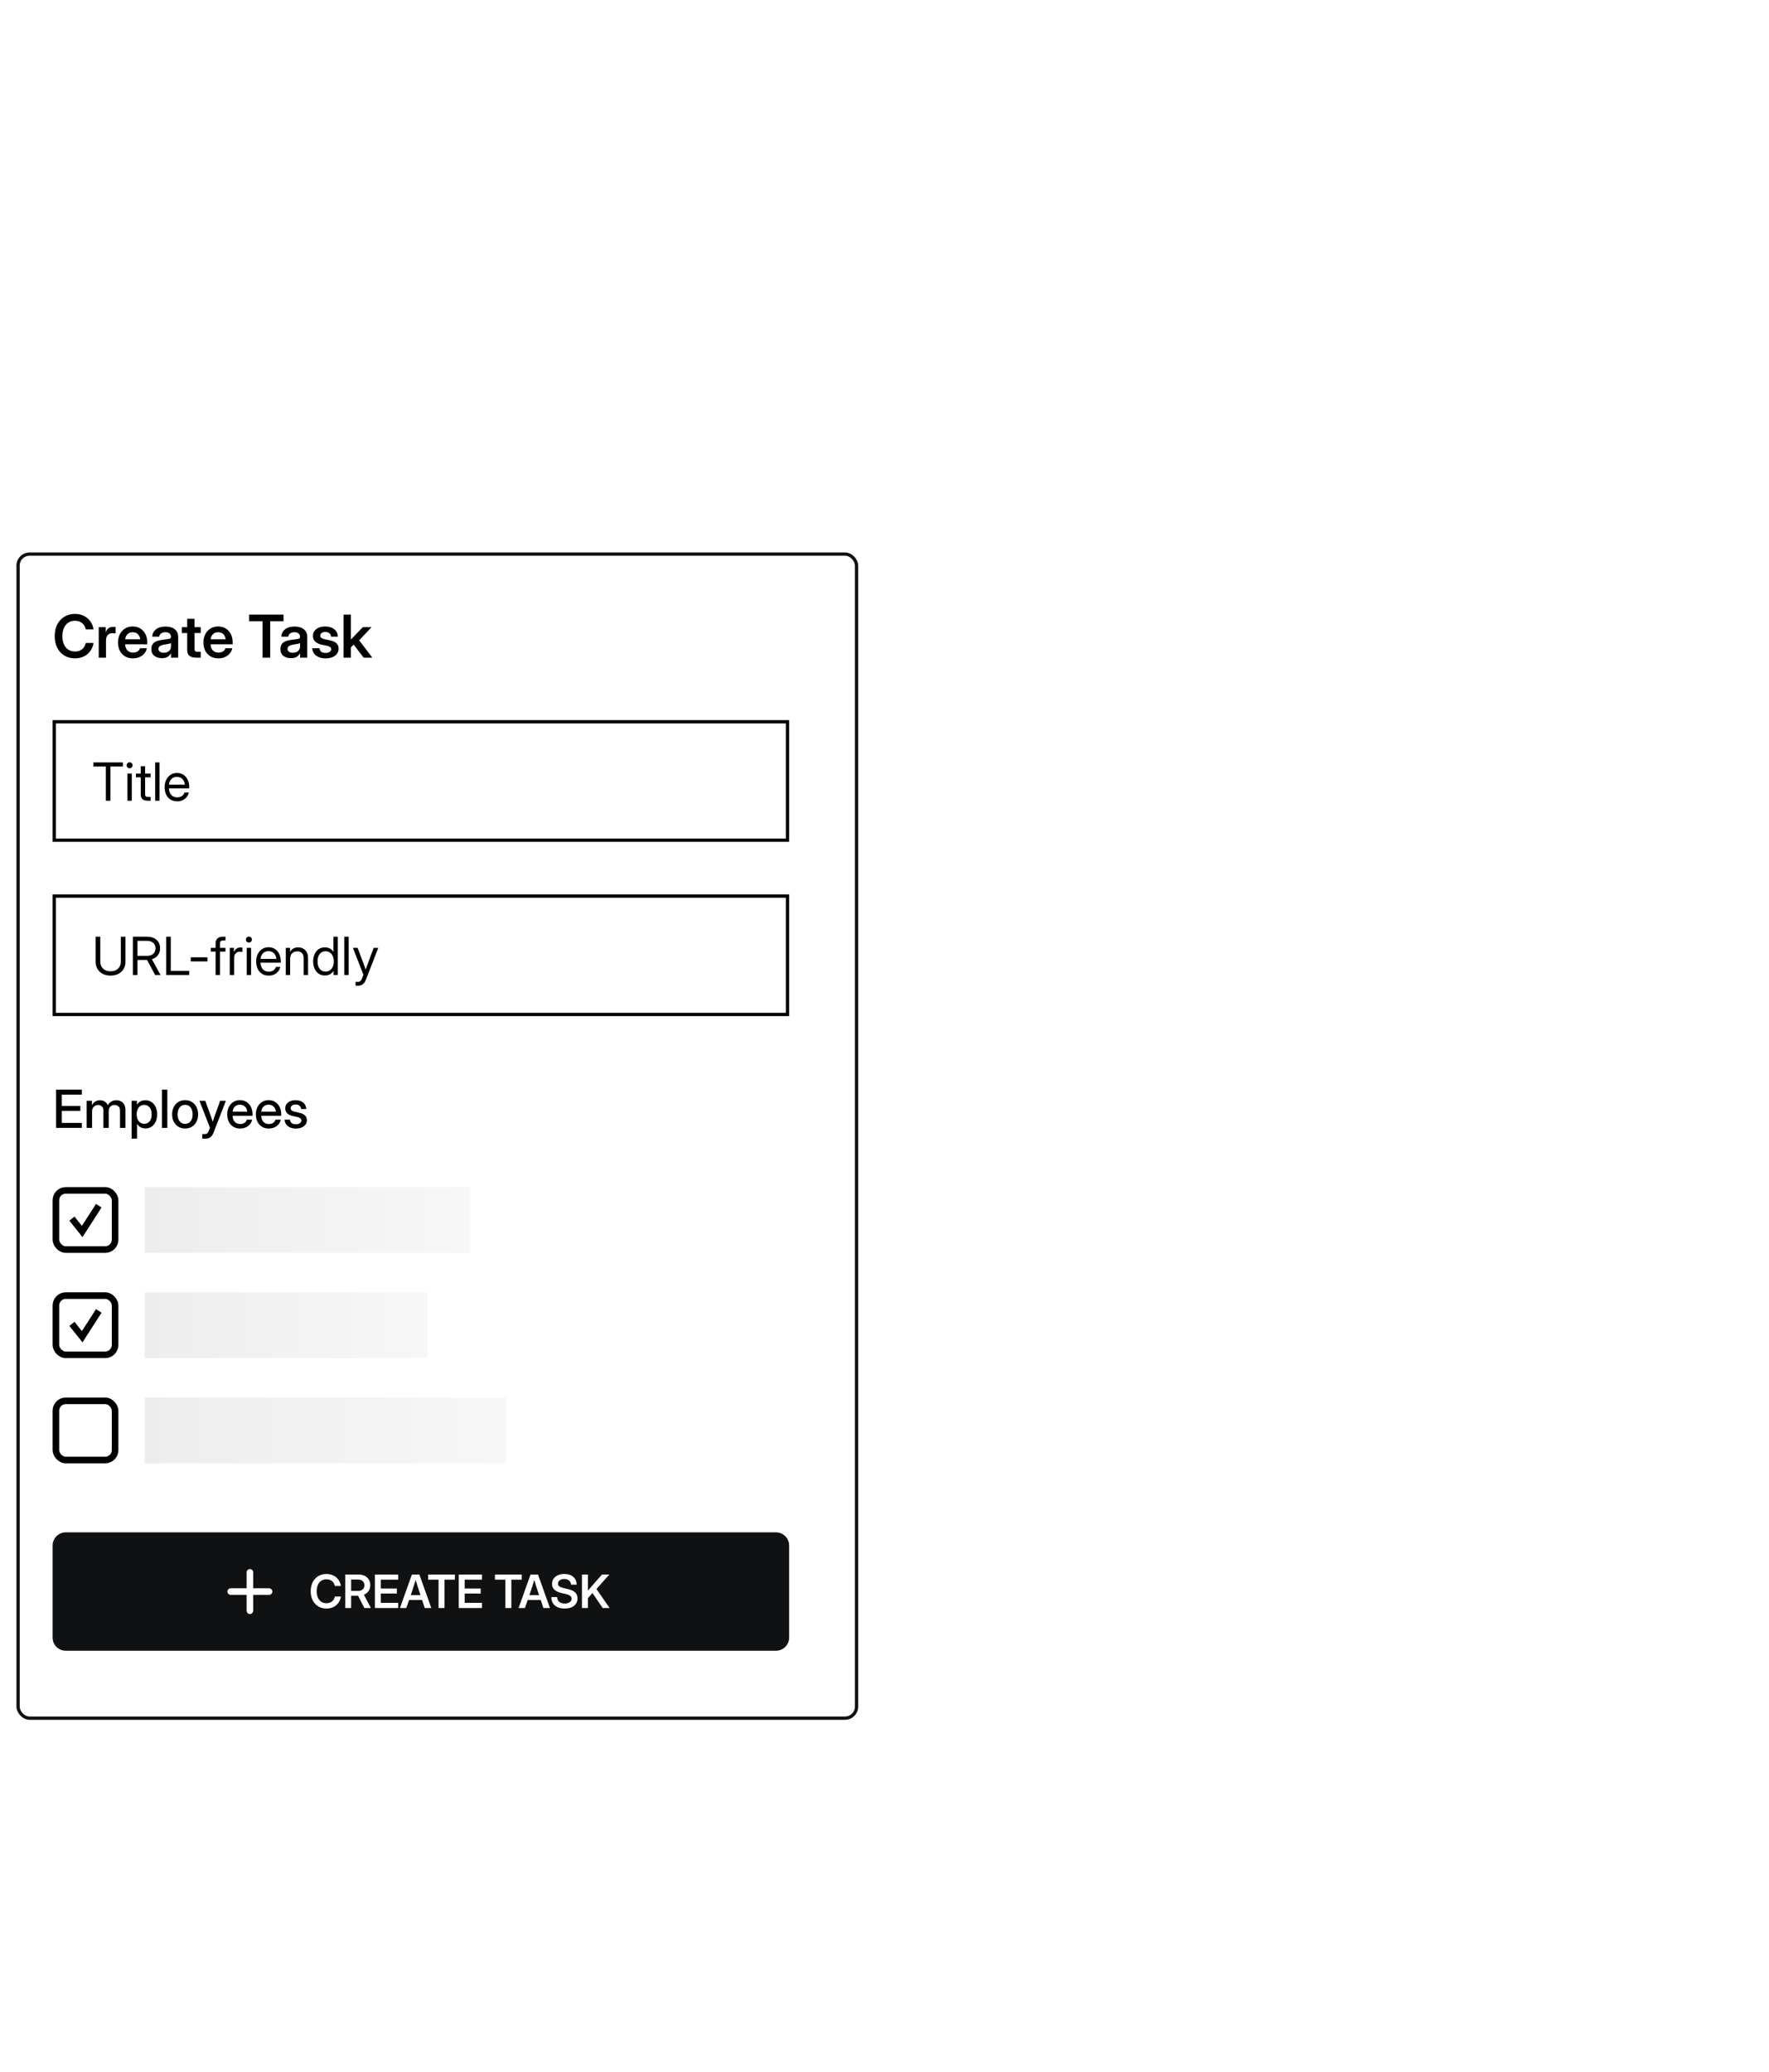 <svg width="538" height="630" viewBox="0 0 538 630" fill="none" xmlns="http://www.w3.org/2000/svg">
<g filter="url(#filter0_d_1174_1950)">
<rect y="163" width="256" height="355" rx="4" fill="white"/>
<rect x="0.5" y="163.5" width="255" height="354" rx="3.5" stroke="#101113"/>
</g>
<path d="M16 470C16 467.791 17.791 466 20 466H236C238.209 466 240 467.791 240 470V498C240 500.209 238.209 502 236 502H20C17.791 502 16 500.209 16 498V470Z" fill="#101113"/>
<g clip-path="url(#clip0_1174_1950)">
<path d="M76 478.167V489.833" stroke="white" stroke-width="2" stroke-linecap="round" stroke-linejoin="round"/>
<path d="M70.167 484H81.834" stroke="white" stroke-width="2" stroke-linecap="round" stroke-linejoin="round"/>
</g>
<path d="M99.291 489.164C98.352 489.164 97.523 488.948 96.803 488.515C96.083 488.082 95.518 487.471 95.107 486.683C94.697 485.894 94.492 484.971 94.492 483.914C94.492 482.848 94.697 481.92 95.107 481.132C95.518 480.343 96.083 479.733 96.803 479.3C97.523 478.867 98.352 478.65 99.291 478.65C100.057 478.65 100.749 478.801 101.369 479.102C101.989 479.402 102.499 479.826 102.9 480.373C103.306 480.92 103.566 481.565 103.68 482.308H101.841C101.704 481.66 101.41 481.159 100.959 480.804C100.508 480.448 99.956 480.271 99.305 480.271C98.685 480.271 98.149 480.421 97.698 480.722C97.252 481.022 96.908 481.446 96.666 481.993C96.429 482.54 96.311 483.18 96.311 483.914C96.311 484.643 96.429 485.281 96.666 485.828C96.908 486.37 97.252 486.792 97.698 487.093C98.145 487.394 98.68 487.544 99.305 487.544C99.952 487.544 100.501 487.368 100.952 487.018C101.403 486.667 101.702 486.168 101.848 485.521H103.68C103.566 486.263 103.306 486.908 102.9 487.455C102.499 487.997 101.989 488.419 101.369 488.72C100.749 489.016 100.057 489.164 99.291 489.164ZM104.992 489V478.814H108.964C109.711 478.814 110.356 478.947 110.898 479.211C111.445 479.475 111.867 479.851 112.163 480.339C112.459 480.826 112.607 481.403 112.607 482.068C112.607 482.761 112.437 483.356 112.095 483.853C111.753 484.349 111.279 484.721 110.673 484.967L112.799 489H110.81L108.896 485.295C108.882 485.295 108.866 485.295 108.848 485.295H106.797V489H104.992ZM106.797 483.805H108.875C109.477 483.805 109.953 483.65 110.304 483.34C110.655 483.025 110.83 482.602 110.83 482.068C110.83 481.54 110.652 481.12 110.297 480.811C109.946 480.501 109.467 480.346 108.861 480.346H106.797V483.805ZM114.016 489V478.814H121.091V480.38H115.82V483.06H120.694V484.598H115.82V487.435H121.091V489H114.016ZM121.638 489L125.274 478.814H127.544L131.167 489H129.178L128.364 486.566H124.413L123.579 489H121.638ZM124.919 485.083H127.872L127.394 483.647C127.243 483.178 127.088 482.688 126.929 482.178C126.774 481.667 126.601 481.091 126.409 480.448C126.218 481.091 126.042 481.667 125.883 482.178C125.723 482.688 125.566 483.178 125.411 483.647L124.919 485.083ZM130.203 480.38V478.814H138.345V480.38H135.187V489H133.375V480.38H130.203ZM139.514 489V478.814H146.589V480.38H141.318V483.06H146.192V484.598H141.318V487.435H146.589V489H139.514ZM150.533 480.38V478.814H158.675V480.38H155.517V489H153.705V480.38H150.533ZM157.718 489L161.354 478.814H163.624L167.247 489H165.258L164.444 486.566H160.493L159.659 489H157.718ZM160.999 485.083H163.952L163.474 483.647C163.323 483.178 163.168 482.688 163.009 482.178C162.854 481.667 162.681 481.091 162.489 480.448C162.298 481.091 162.122 481.667 161.963 482.178C161.803 482.688 161.646 483.178 161.491 483.647L160.999 485.083ZM171.718 489.164C170.455 489.164 169.466 488.856 168.751 488.241C168.04 487.621 167.685 486.767 167.685 485.678H169.455C169.464 486.293 169.667 486.774 170.063 487.12C170.465 487.466 171.021 487.64 171.731 487.64C172.365 487.64 172.875 487.507 173.263 487.243C173.65 486.974 173.844 486.617 173.844 486.17C173.844 485.81 173.698 485.518 173.406 485.295C173.115 485.067 172.629 484.876 171.95 484.721L170.856 484.475C169.84 484.242 169.09 483.898 168.607 483.442C168.124 482.987 167.883 482.401 167.883 481.686C167.883 481.079 168.038 480.549 168.348 480.093C168.662 479.637 169.1 479.284 169.66 479.033C170.225 478.778 170.882 478.65 171.629 478.65C172.768 478.65 173.671 478.94 174.336 479.519C175.006 480.097 175.354 480.893 175.382 481.904H173.666C173.63 481.367 173.429 480.945 173.064 480.64C172.7 480.334 172.219 480.182 171.622 480.182C171.057 480.182 170.594 480.314 170.234 480.578C169.874 480.842 169.694 481.182 169.694 481.597C169.694 481.938 169.836 482.216 170.118 482.431C170.405 482.64 170.882 482.82 171.547 482.971L172.579 483.21C173.636 483.442 174.411 483.789 174.903 484.249C175.396 484.709 175.642 485.313 175.642 486.061C175.642 486.694 175.482 487.243 175.163 487.708C174.844 488.173 174.391 488.533 173.803 488.788C173.215 489.039 172.52 489.164 171.718 489.164ZM176.988 489V478.814H178.793V483.729C179.057 483.42 179.322 483.112 179.586 482.807C179.855 482.501 180.121 482.194 180.386 481.884L183.093 478.814H185.321L181.404 483.224L185.39 489H183.284L180.188 484.44L178.793 486.02V489H176.988Z" fill="white"/>
<path d="M22.803 200.211C21.596 200.211 20.529 199.933 19.604 199.376C18.678 198.819 17.951 198.034 17.424 197.021C16.896 196.007 16.633 194.82 16.633 193.461C16.633 192.09 16.896 190.897 17.424 189.884C17.951 188.87 18.678 188.085 19.604 187.528C20.529 186.972 21.596 186.693 22.803 186.693C23.787 186.693 24.678 186.887 25.475 187.273C26.271 187.66 26.928 188.205 27.443 188.908C27.965 189.611 28.299 190.44 28.445 191.396H26.081C25.905 190.563 25.527 189.919 24.947 189.462C24.367 189.005 23.658 188.776 22.82 188.776C22.023 188.776 21.335 188.97 20.755 189.356C20.181 189.743 19.738 190.288 19.428 190.991C19.123 191.694 18.971 192.518 18.971 193.461C18.971 194.398 19.123 195.219 19.428 195.922C19.738 196.619 20.181 197.161 20.755 197.548C21.329 197.935 22.018 198.128 22.82 198.128C23.652 198.128 24.358 197.902 24.939 197.451C25.519 197 25.902 196.358 26.09 195.526H28.445C28.299 196.481 27.965 197.311 27.443 198.014C26.928 198.711 26.271 199.253 25.475 199.64C24.678 200.021 23.787 200.211 22.803 200.211ZM30.027 200V190.719H32.163V192.257H32.19C32.359 191.729 32.626 191.328 32.989 191.053C33.358 190.771 33.842 190.631 34.44 190.631C34.592 190.631 34.727 190.637 34.844 190.648C34.967 190.654 35.072 190.66 35.16 190.666V192.635C35.078 192.623 34.938 192.608 34.738 192.591C34.539 192.573 34.331 192.564 34.114 192.564C33.587 192.564 33.142 192.746 32.778 193.109C32.421 193.473 32.242 194.018 32.242 194.744V200H30.027ZM40.416 200.211C39.49 200.211 38.688 200.003 38.008 199.587C37.328 199.171 36.804 198.6 36.435 197.873C36.071 197.141 35.89 196.306 35.89 195.368C35.89 194.425 36.077 193.59 36.452 192.863C36.833 192.131 37.357 191.557 38.025 191.141C38.693 190.719 39.461 190.508 40.328 190.508C41.219 190.508 41.998 190.713 42.666 191.123C43.334 191.533 43.852 192.102 44.222 192.828C44.591 193.549 44.775 194.384 44.775 195.333V195.939H38.06C38.09 196.695 38.312 197.305 38.728 197.768C39.145 198.23 39.725 198.462 40.469 198.462C41.025 198.462 41.485 198.342 41.849 198.102C42.212 197.855 42.458 197.533 42.587 197.135H44.661C44.544 197.738 44.286 198.271 43.888 198.734C43.495 199.197 43 199.561 42.402 199.824C41.805 200.082 41.143 200.211 40.416 200.211ZM38.078 194.41H42.648C42.578 193.748 42.338 193.227 41.928 192.846C41.523 192.459 41.002 192.266 40.363 192.266C39.719 192.266 39.194 192.459 38.79 192.846C38.392 193.227 38.154 193.748 38.078 194.41ZM49.24 200.149C48.315 200.149 47.547 199.918 46.938 199.455C46.334 198.986 46.032 198.289 46.032 197.363C46.032 196.66 46.202 196.118 46.542 195.737C46.888 195.351 47.336 195.069 47.887 194.894C48.443 194.718 49.041 194.598 49.68 194.533C50.541 194.434 51.142 194.346 51.481 194.27C51.821 194.193 51.991 193.997 51.991 193.681V193.61C51.991 193.212 51.839 192.887 51.534 192.635C51.235 192.383 50.822 192.257 50.295 192.257C49.756 192.257 49.316 192.383 48.977 192.635C48.643 192.887 48.461 193.209 48.432 193.602H46.296C46.349 192.682 46.732 191.94 47.447 191.378C48.162 190.815 49.126 190.534 50.339 190.534C51.546 190.534 52.489 190.815 53.169 191.378C53.849 191.94 54.188 192.705 54.188 193.672V200H52.009V198.69H51.974C51.751 199.101 51.429 199.446 51.007 199.728C50.585 200.009 49.996 200.149 49.24 200.149ZM49.785 198.506C50.512 198.506 51.062 198.318 51.438 197.943C51.812 197.562 52 197.103 52 196.563V195.562C51.865 195.649 51.605 195.731 51.218 195.808C50.831 195.878 50.409 195.948 49.952 196.019C49.477 196.089 49.065 196.224 48.713 196.423C48.367 196.616 48.194 196.924 48.194 197.346C48.194 197.709 48.338 197.993 48.625 198.198C48.912 198.403 49.299 198.506 49.785 198.506ZM61.044 190.719V192.503H59.154V197.337C59.154 197.671 59.222 197.902 59.356 198.031C59.491 198.154 59.737 198.216 60.095 198.216H61.044V200H59.708C58.765 200 58.065 199.81 57.607 199.429C57.156 199.048 56.931 198.459 56.931 197.662V192.503H55.313V190.719H56.931V188.188H59.154V190.719H61.044ZM66.397 200.211C65.471 200.211 64.668 200.003 63.988 199.587C63.309 199.171 62.784 198.6 62.415 197.873C62.052 197.141 61.87 196.306 61.87 195.368C61.87 194.425 62.058 193.59 62.433 192.863C62.813 192.131 63.338 191.557 64.006 191.141C64.674 190.719 65.441 190.508 66.309 190.508C67.199 190.508 67.978 190.713 68.647 191.123C69.314 191.533 69.833 192.102 70.202 192.828C70.571 193.549 70.756 194.384 70.756 195.333V195.939H64.041C64.07 196.695 64.293 197.305 64.709 197.768C65.125 198.23 65.705 198.462 66.449 198.462C67.006 198.462 67.466 198.342 67.829 198.102C68.192 197.855 68.439 197.533 68.567 197.135H70.642C70.524 197.738 70.267 198.271 69.868 198.734C69.476 199.197 68.981 199.561 68.383 199.824C67.785 200.082 67.123 200.211 66.397 200.211ZM64.059 194.41H68.629C68.559 193.748 68.318 193.227 67.908 192.846C67.504 192.459 66.982 192.266 66.344 192.266C65.699 192.266 65.175 192.459 64.77 192.846C64.372 193.227 64.135 193.748 64.059 194.41ZM75.766 188.917V186.904H86.233V188.917H82.173V200H79.844V188.917H75.766ZM88.492 200.149C87.566 200.149 86.799 199.918 86.189 199.455C85.586 198.986 85.284 198.289 85.284 197.363C85.284 196.66 85.454 196.118 85.794 195.737C86.14 195.351 86.588 195.069 87.139 194.894C87.695 194.718 88.293 194.598 88.932 194.533C89.793 194.434 90.394 194.346 90.733 194.27C91.073 194.193 91.243 193.997 91.243 193.681V193.61C91.243 193.212 91.091 192.887 90.786 192.635C90.487 192.383 90.074 192.257 89.547 192.257C89.008 192.257 88.568 192.383 88.228 192.635C87.894 192.887 87.713 193.209 87.684 193.602H85.548C85.601 192.682 85.984 191.94 86.699 191.378C87.414 190.815 88.378 190.534 89.591 190.534C90.798 190.534 91.741 190.815 92.421 191.378C93.101 191.94 93.44 192.705 93.44 193.672V200H91.261V198.69H91.226C91.003 199.101 90.681 199.446 90.259 199.728C89.837 200.009 89.248 200.149 88.492 200.149ZM89.037 198.506C89.764 198.506 90.314 198.318 90.689 197.943C91.064 197.562 91.252 197.103 91.252 196.563V195.562C91.117 195.649 90.856 195.731 90.47 195.808C90.083 195.878 89.661 195.948 89.204 196.019C88.73 196.089 88.316 196.224 87.965 196.423C87.619 196.616 87.446 196.924 87.446 197.346C87.446 197.709 87.59 197.993 87.877 198.198C88.164 198.403 88.551 198.506 89.037 198.506ZM99.039 200.22C97.908 200.22 96.962 199.956 96.2 199.429C95.444 198.896 95.031 198.131 94.961 197.135H97.149C97.196 197.586 97.378 197.938 97.694 198.189C98.011 198.436 98.447 198.559 99.004 198.559C99.537 198.559 99.956 198.453 100.261 198.242C100.571 198.031 100.727 197.762 100.727 197.434C100.727 197.152 100.612 196.927 100.384 196.757C100.155 196.587 99.848 196.461 99.461 196.379L97.879 196.054C96.074 195.679 95.172 194.785 95.172 193.373C95.172 192.518 95.512 191.829 96.191 191.308C96.871 190.78 97.776 190.517 98.907 190.517C100.032 190.517 100.946 190.795 101.649 191.352C102.358 191.902 102.725 192.655 102.748 193.61H100.665C100.653 193.194 100.492 192.852 100.182 192.582C99.871 192.312 99.464 192.178 98.96 192.178C98.474 192.178 98.09 192.286 97.809 192.503C97.527 192.72 97.387 192.986 97.387 193.303C97.387 193.578 97.495 193.804 97.712 193.979C97.929 194.149 98.231 194.278 98.617 194.366L100.287 194.709C101.207 194.902 101.884 195.207 102.317 195.623C102.757 196.039 102.977 196.587 102.977 197.267C102.977 197.87 102.807 198.395 102.467 198.84C102.133 199.279 101.67 199.619 101.078 199.859C100.486 200.1 99.807 200.22 99.039 200.22ZM104.488 200V186.904H106.703V194.48H106.729L110.342 190.719H113.005L109.234 194.727L113.233 200H110.588L107.547 196.027L106.703 196.897V200H104.488Z" fill="black"/>
<path d="M17.062 343V331.359H24.891V332.883H18.797V336.312H24.438V337.82H18.797V341.477H24.891V343H17.062ZM26.352 343V334.75H27.953V336.133C28.208 335.622 28.555 335.237 28.992 334.977C29.43 334.716 29.904 334.586 30.414 334.586C30.977 334.586 31.469 334.729 31.891 335.016C32.318 335.302 32.617 335.667 32.789 336.109C33.013 335.661 33.352 335.297 33.805 335.016C34.263 334.729 34.797 334.586 35.406 334.586C35.917 334.586 36.38 334.698 36.797 334.922C37.214 335.146 37.544 335.479 37.789 335.922C38.034 336.359 38.156 336.909 38.156 337.57V343H36.5V337.711C36.5 337.122 36.336 336.695 36.008 336.43C35.68 336.164 35.292 336.031 34.844 336.031C34.292 336.031 33.857 336.203 33.539 336.547C33.221 336.885 33.062 337.318 33.062 337.844V343H31.438V337.602C31.438 337.128 31.284 336.747 30.977 336.461C30.674 336.174 30.289 336.031 29.82 336.031C29.341 336.031 28.917 336.201 28.547 336.539C28.182 336.878 28 337.372 28 338.023V343H26.352ZM40.023 346.266V334.75H41.641V335.938H41.664C41.925 335.484 42.281 335.146 42.734 334.922C43.188 334.698 43.682 334.586 44.219 334.586C44.927 334.586 45.55 334.768 46.086 335.133C46.622 335.492 47.039 335.995 47.336 336.641C47.638 337.281 47.789 338.026 47.789 338.875C47.789 339.724 47.641 340.471 47.344 341.117C47.047 341.758 46.63 342.26 46.094 342.625C45.557 342.984 44.93 343.164 44.211 343.164C43.675 343.164 43.19 343.047 42.758 342.812C42.325 342.578 41.971 342.227 41.695 341.758H41.672V346.266H40.023ZM43.875 341.742C44.542 341.742 45.081 341.497 45.492 341.008C45.909 340.518 46.117 339.807 46.117 338.875C46.117 337.943 45.909 337.232 45.492 336.742C45.081 336.247 44.542 336 43.875 336C43.172 336 42.609 336.263 42.188 336.789C41.771 337.31 41.562 338.005 41.562 338.875C41.562 339.74 41.771 340.435 42.188 340.961C42.609 341.482 43.172 341.742 43.875 341.742ZM50.891 331.359V343H49.242V331.359H50.891ZM56.305 343.188C55.518 343.188 54.828 343.005 54.234 342.641C53.641 342.276 53.177 341.771 52.844 341.125C52.516 340.479 52.352 339.734 52.352 338.891C52.352 338.036 52.516 337.286 52.844 336.641C53.177 335.99 53.641 335.482 54.234 335.117C54.828 334.747 55.518 334.562 56.305 334.562C57.091 334.562 57.779 334.747 58.367 335.117C58.961 335.482 59.422 335.99 59.75 336.641C60.083 337.286 60.25 338.036 60.25 338.891C60.25 339.734 60.083 340.479 59.75 341.125C59.422 341.771 58.961 342.276 58.367 342.641C57.779 343.005 57.091 343.188 56.305 343.188ZM56.305 341.766C57.013 341.766 57.57 341.505 57.977 340.984C58.383 340.464 58.586 339.766 58.586 338.891C58.586 338.005 58.38 337.299 57.969 336.773C57.562 336.247 57.008 335.984 56.305 335.984C55.602 335.984 55.044 336.247 54.633 336.773C54.227 337.294 54.023 338 54.023 338.891C54.023 339.771 54.227 340.471 54.633 340.992C55.039 341.508 55.596 341.766 56.305 341.766ZM61.508 346.266V344.875H62.398C62.659 344.875 62.87 344.799 63.031 344.648C63.198 344.503 63.344 344.26 63.469 343.922L63.844 342.945L60.656 334.75H62.422L64.07 339.273C64.18 339.581 64.287 339.891 64.391 340.203C64.495 340.51 64.596 340.818 64.695 341.125C64.794 340.818 64.896 340.51 65 340.203C65.109 339.891 65.219 339.581 65.328 339.273L66.953 334.75H68.695L64.945 344.445C64.482 345.659 63.685 346.266 62.555 346.266H61.508ZM73.031 343.188C72.213 343.188 71.51 343.003 70.922 342.633C70.338 342.263 69.888 341.755 69.57 341.109C69.258 340.458 69.102 339.719 69.102 338.891C69.102 338.052 69.266 337.307 69.594 336.656C69.922 336.005 70.375 335.495 70.953 335.125C71.531 334.75 72.195 334.562 72.945 334.562C73.727 334.562 74.404 334.745 74.977 335.109C75.555 335.474 76.003 335.982 76.32 336.633C76.638 337.279 76.797 338.026 76.797 338.875V339.32H70.727C70.758 340.065 70.971 340.667 71.367 341.125C71.768 341.583 72.331 341.812 73.055 341.812C73.596 341.812 74.042 341.69 74.391 341.445C74.74 341.201 74.971 340.883 75.086 340.492H76.672C76.573 341.023 76.352 341.492 76.008 341.898C75.669 342.305 75.242 342.622 74.727 342.852C74.216 343.076 73.651 343.188 73.031 343.188ZM70.742 338.07H75.188C75.12 337.414 74.888 336.896 74.492 336.516C74.096 336.13 73.586 335.938 72.961 335.938C72.336 335.938 71.826 336.13 71.43 336.516C71.039 336.896 70.81 337.414 70.742 338.07ZM81.75 343.188C80.932 343.188 80.229 343.003 79.641 342.633C79.057 342.263 78.607 341.755 78.289 341.109C77.977 340.458 77.82 339.719 77.82 338.891C77.82 338.052 77.984 337.307 78.312 336.656C78.641 336.005 79.094 335.495 79.672 335.125C80.25 334.75 80.914 334.562 81.664 334.562C82.445 334.562 83.122 334.745 83.695 335.109C84.273 335.474 84.721 335.982 85.039 336.633C85.357 337.279 85.516 338.026 85.516 338.875V339.32H79.445C79.477 340.065 79.69 340.667 80.086 341.125C80.487 341.583 81.049 341.812 81.773 341.812C82.315 341.812 82.76 341.69 83.109 341.445C83.458 341.201 83.69 340.883 83.805 340.492H85.391C85.292 341.023 85.07 341.492 84.727 341.898C84.388 342.305 83.961 342.622 83.445 342.852C82.935 343.076 82.37 343.188 81.75 343.188ZM79.461 338.07H83.906C83.838 337.414 83.607 336.896 83.211 336.516C82.815 336.13 82.305 335.938 81.68 335.938C81.055 335.938 80.544 336.13 80.148 336.516C79.758 336.896 79.529 337.414 79.461 338.07ZM90 343.195C89.37 343.195 88.802 343.094 88.297 342.891C87.792 342.688 87.383 342.385 87.07 341.984C86.763 341.583 86.591 341.086 86.555 340.492H88.18C88.273 341.419 88.87 341.883 89.969 341.883C90.49 341.883 90.901 341.776 91.203 341.562C91.51 341.349 91.664 341.078 91.664 340.75C91.664 340.469 91.555 340.245 91.336 340.078C91.117 339.906 90.831 339.781 90.477 339.703L89.109 339.398C87.531 339.055 86.742 338.268 86.742 337.039C86.742 336.31 87.031 335.716 87.609 335.258C88.193 334.799 88.956 334.57 89.898 334.57C90.831 334.57 91.596 334.812 92.195 335.297C92.799 335.776 93.112 336.432 93.133 337.266H91.555C91.549 336.865 91.398 336.534 91.102 336.273C90.805 336.008 90.412 335.875 89.922 335.875C89.453 335.875 89.081 335.984 88.805 336.203C88.529 336.422 88.391 336.69 88.391 337.008C88.391 337.289 88.495 337.516 88.703 337.688C88.917 337.859 89.208 337.987 89.578 338.07L90.984 338.383C91.787 338.56 92.378 338.833 92.758 339.203C93.138 339.573 93.328 340.057 93.328 340.656C93.328 341.182 93.182 341.635 92.891 342.016C92.604 342.391 92.211 342.682 91.711 342.891C91.211 343.094 90.641 343.195 90 343.195Z" fill="black"/>
<rect x="16.5" y="219.5" width="223" height="36" stroke="black"/>
<path d="M28.391 233.109V231.859H37.375V233.109H33.594V243.5H32.188V233.109H28.391ZM38.75 243.5V235.25H40.078V243.5H38.75ZM39.414 233.641C39.164 233.641 38.95 233.552 38.773 233.375C38.596 233.198 38.508 232.984 38.508 232.734C38.508 232.484 38.596 232.271 38.773 232.094C38.95 231.917 39.164 231.828 39.414 231.828C39.664 231.828 39.878 231.917 40.055 232.094C40.232 232.271 40.32 232.484 40.32 232.734C40.32 232.984 40.232 233.198 40.055 233.375C39.878 233.552 39.664 233.641 39.414 233.641ZM45.805 235.25V236.391H44.133V241.5C44.133 241.818 44.198 242.042 44.328 242.172C44.464 242.297 44.7 242.359 45.039 242.359H45.805V243.5H44.914C43.508 243.5 42.805 242.88 42.805 241.641V236.391H41.336V235.25H42.805V233H44.133V235.25H45.805ZM48.516 231.859V243.5H47.188V231.859H48.516ZM53.891 243.688C53.083 243.688 52.393 243.503 51.82 243.133C51.253 242.763 50.818 242.255 50.516 241.609C50.214 240.958 50.062 240.219 50.062 239.391C50.062 238.552 50.221 237.807 50.539 237.156C50.857 236.505 51.297 235.995 51.859 235.625C52.422 235.25 53.068 235.062 53.797 235.062C54.562 235.062 55.227 235.245 55.789 235.609C56.352 235.974 56.784 236.482 57.086 237.133C57.393 237.784 57.547 238.536 57.547 239.391V239.758H51.375C51.406 240.565 51.638 241.221 52.07 241.727C52.503 242.232 53.109 242.484 53.891 242.484C54.479 242.484 54.958 242.349 55.328 242.078C55.703 241.807 55.953 241.458 56.078 241.031H57.406C57.302 241.557 57.086 242.021 56.758 242.422C56.43 242.818 56.018 243.128 55.523 243.352C55.034 243.576 54.49 243.688 53.891 243.688ZM51.391 238.617H56.219C56.146 237.893 55.893 237.318 55.461 236.891C55.029 236.464 54.474 236.25 53.797 236.25C53.12 236.25 52.568 236.464 52.141 236.891C51.714 237.318 51.464 237.893 51.391 238.617Z" fill="black"/>
<rect x="16.5" y="272.5" width="223" height="36" stroke="black"/>
<path d="M33.625 296.688C32.714 296.688 31.917 296.508 31.234 296.148C30.557 295.789 30.031 295.299 29.656 294.68C29.281 294.055 29.094 293.344 29.094 292.547V284.859H30.5V292.438C30.5 293.005 30.625 293.51 30.875 293.953C31.125 294.396 31.484 294.745 31.953 295C32.422 295.25 32.979 295.375 33.625 295.375C34.276 295.375 34.833 295.25 35.297 295C35.766 294.745 36.125 294.396 36.375 293.953C36.625 293.51 36.75 293.005 36.75 292.438V284.859H38.156V292.547C38.156 293.344 37.969 294.055 37.594 294.68C37.219 295.299 36.693 295.789 36.016 296.148C35.339 296.508 34.542 296.688 33.625 296.688ZM40.406 296.5V284.859H44.727C45.94 284.859 46.901 285.177 47.609 285.812C48.323 286.443 48.68 287.302 48.68 288.391C48.68 289.219 48.456 289.919 48.008 290.492C47.565 291.065 46.964 291.469 46.203 291.703L48.82 296.5H47.18L44.727 291.93C44.69 291.93 44.654 291.93 44.617 291.93H41.812V296.5H40.406ZM41.812 290.68H44.695C45.503 290.68 46.135 290.477 46.594 290.07C47.057 289.659 47.289 289.099 47.289 288.391C47.289 287.682 47.055 287.125 46.586 286.719C46.122 286.312 45.487 286.109 44.68 286.109H41.812V290.68ZM50.531 296.5V284.859H51.938V295.25H57.547V296.5H50.531ZM63.102 291.125V292.375H58.008V291.125H63.102ZM68.57 288.25V289.391H66.898V296.5H65.57V289.391H64.102V288.25H65.57V286.781C65.57 286.193 65.766 285.727 66.156 285.383C66.547 285.034 67.076 284.859 67.742 284.859H68.57V286H67.867C67.518 286 67.268 286.076 67.117 286.227C66.971 286.378 66.898 286.63 66.898 286.984V288.25H68.57ZM69.875 296.5V288.25H71.141V289.547H71.172C71.323 289.12 71.562 288.776 71.891 288.516C72.219 288.255 72.641 288.125 73.156 288.125C73.276 288.125 73.385 288.13 73.484 288.141C73.588 288.151 73.667 288.161 73.719 288.172V289.5C73.667 289.484 73.565 289.466 73.414 289.445C73.268 289.419 73.099 289.406 72.906 289.406C72.448 289.406 72.049 289.568 71.711 289.891C71.372 290.214 71.203 290.724 71.203 291.422V296.5H69.875ZM75.031 296.5V288.25H76.359V296.5H75.031ZM75.695 286.641C75.445 286.641 75.232 286.552 75.055 286.375C74.878 286.198 74.789 285.984 74.789 285.734C74.789 285.484 74.878 285.271 75.055 285.094C75.232 284.917 75.445 284.828 75.695 284.828C75.945 284.828 76.159 284.917 76.336 285.094C76.513 285.271 76.602 285.484 76.602 285.734C76.602 285.984 76.513 286.198 76.336 286.375C76.159 286.552 75.945 286.641 75.695 286.641ZM81.734 296.688C80.927 296.688 80.237 296.503 79.664 296.133C79.096 295.763 78.662 295.255 78.359 294.609C78.057 293.958 77.906 293.219 77.906 292.391C77.906 291.552 78.065 290.807 78.383 290.156C78.701 289.505 79.141 288.995 79.703 288.625C80.266 288.25 80.912 288.062 81.641 288.062C82.406 288.062 83.07 288.245 83.633 288.609C84.195 288.974 84.628 289.482 84.93 290.133C85.237 290.784 85.391 291.536 85.391 292.391V292.758H79.219C79.25 293.565 79.482 294.221 79.914 294.727C80.346 295.232 80.953 295.484 81.734 295.484C82.323 295.484 82.802 295.349 83.172 295.078C83.547 294.807 83.797 294.458 83.922 294.031H85.25C85.146 294.557 84.93 295.021 84.602 295.422C84.273 295.818 83.862 296.128 83.367 296.352C82.878 296.576 82.333 296.688 81.734 296.688ZM79.234 291.617H84.062C83.99 290.893 83.737 290.318 83.305 289.891C82.872 289.464 82.318 289.25 81.641 289.25C80.963 289.25 80.412 289.464 79.984 289.891C79.557 290.318 79.307 290.893 79.234 291.617ZM88.234 291.672V296.5H86.906V288.25H88.203V289.461C88.49 288.992 88.838 288.648 89.25 288.43C89.667 288.206 90.135 288.094 90.656 288.094C91.213 288.094 91.721 288.216 92.18 288.461C92.638 288.701 93.003 289.062 93.273 289.547C93.549 290.031 93.688 290.641 93.688 291.375V296.5H92.359V291.469C92.359 290.755 92.188 290.219 91.844 289.859C91.505 289.495 91.026 289.312 90.406 289.312C89.807 289.312 89.294 289.497 88.867 289.867C88.445 290.237 88.234 290.839 88.234 291.672ZM98.812 296.656C98.099 296.656 97.471 296.477 96.93 296.117C96.393 295.753 95.977 295.25 95.68 294.609C95.383 293.964 95.234 293.219 95.234 292.375C95.234 291.526 95.383 290.781 95.68 290.141C95.977 289.495 96.393 288.992 96.93 288.633C97.471 288.273 98.099 288.094 98.812 288.094C99.349 288.094 99.846 288.208 100.305 288.438C100.763 288.661 101.125 289.005 101.391 289.469H101.406V284.859H102.734V296.5H101.438V295.25H101.422C101.125 295.724 100.75 296.078 100.297 296.312C99.844 296.542 99.349 296.656 98.812 296.656ZM99.016 295.461C99.781 295.461 100.388 295.18 100.836 294.617C101.289 294.055 101.516 293.307 101.516 292.375C101.516 291.443 101.289 290.695 100.836 290.133C100.388 289.565 99.781 289.281 99.016 289.281C98.302 289.281 97.716 289.544 97.258 290.07C96.805 290.596 96.578 291.365 96.578 292.375C96.578 293.385 96.805 294.154 97.258 294.68C97.716 295.201 98.302 295.461 99.016 295.461ZM106.031 284.859V296.5H104.703V284.859H106.031ZM108.141 299.766V298.594H108.953C109.443 298.594 109.815 298.263 110.07 297.602L110.523 296.43L107.328 288.25H108.766L110.547 293C110.661 293.307 110.773 293.617 110.883 293.93C110.997 294.237 111.107 294.544 111.211 294.852C111.32 294.544 111.43 294.237 111.539 293.93C111.654 293.617 111.768 293.307 111.883 293L113.633 288.25H115.047L111.242 298.031C111.029 298.583 110.724 299.01 110.328 299.312C109.932 299.615 109.474 299.766 108.953 299.766H108.141Z" fill="black"/>
<rect x="17" y="362" width="18" height="18" rx="3" stroke="black" stroke-width="2"/>
<path d="M22.5 371.375L25 374.5L29.5 367.5" stroke="black" stroke-width="2" stroke-linecap="square"/>
<rect x="44" y="361" width="99" height="20" fill="url(#paint0_linear_1174_1950)"/>
<rect x="17" y="394" width="18" height="18" rx="3" stroke="black" stroke-width="2"/>
<path d="M22.5 403.375L25 406.5L29.5 399.5" stroke="black" stroke-width="2" stroke-linecap="square"/>
<rect x="44" y="393" width="86" height="20" fill="url(#paint1_linear_1174_1950)"/>
<rect x="17" y="426" width="18" height="18" rx="3" stroke="black" stroke-width="2"/>
<rect x="44" y="425" width="110" height="20" fill="url(#paint2_linear_1174_1950)"/>
<defs>
<filter id="filter0_d_1174_1950" x="0" y="163" width="261" height="360" filterUnits="userSpaceOnUse" color-interpolation-filters="sRGB">
<feFlood flood-opacity="0" result="BackgroundImageFix"/>
<feColorMatrix in="SourceAlpha" type="matrix" values="0 0 0 0 0 0 0 0 0 0 0 0 0 0 0 0 0 0 127 0" result="hardAlpha"/>
<feOffset dx="5" dy="5"/>
<feComposite in2="hardAlpha" operator="out"/>
<feColorMatrix type="matrix" values="0 0 0 0 0 0 0 0 0 0 0 0 0 0 0 0 0 0 1 0"/>
<feBlend mode="normal" in2="BackgroundImageFix" result="effect1_dropShadow_1174_1950"/>
<feBlend mode="normal" in="SourceGraphic" in2="effect1_dropShadow_1174_1950" result="shape"/>
</filter>
<linearGradient id="paint0_linear_1174_1950" x1="44" y1="371" x2="143" y2="371" gradientUnits="userSpaceOnUse">
<stop stop-color="#EDEDED"/>
<stop offset="1" stop-color="#F7F7F7"/>
</linearGradient>
<linearGradient id="paint1_linear_1174_1950" x1="44" y1="403" x2="130" y2="403" gradientUnits="userSpaceOnUse">
<stop stop-color="#EDEDED"/>
<stop offset="1" stop-color="#F7F7F7"/>
</linearGradient>
<linearGradient id="paint2_linear_1174_1950" x1="44" y1="435" x2="154" y2="435" gradientUnits="userSpaceOnUse">
<stop stop-color="#EDEDED"/>
<stop offset="1" stop-color="#F7F7F7"/>
</linearGradient>
<clipPath id="clip0_1174_1950">
<rect width="20" height="20" fill="white" transform="translate(66 474)"/>
</clipPath>
</defs>
</svg>
